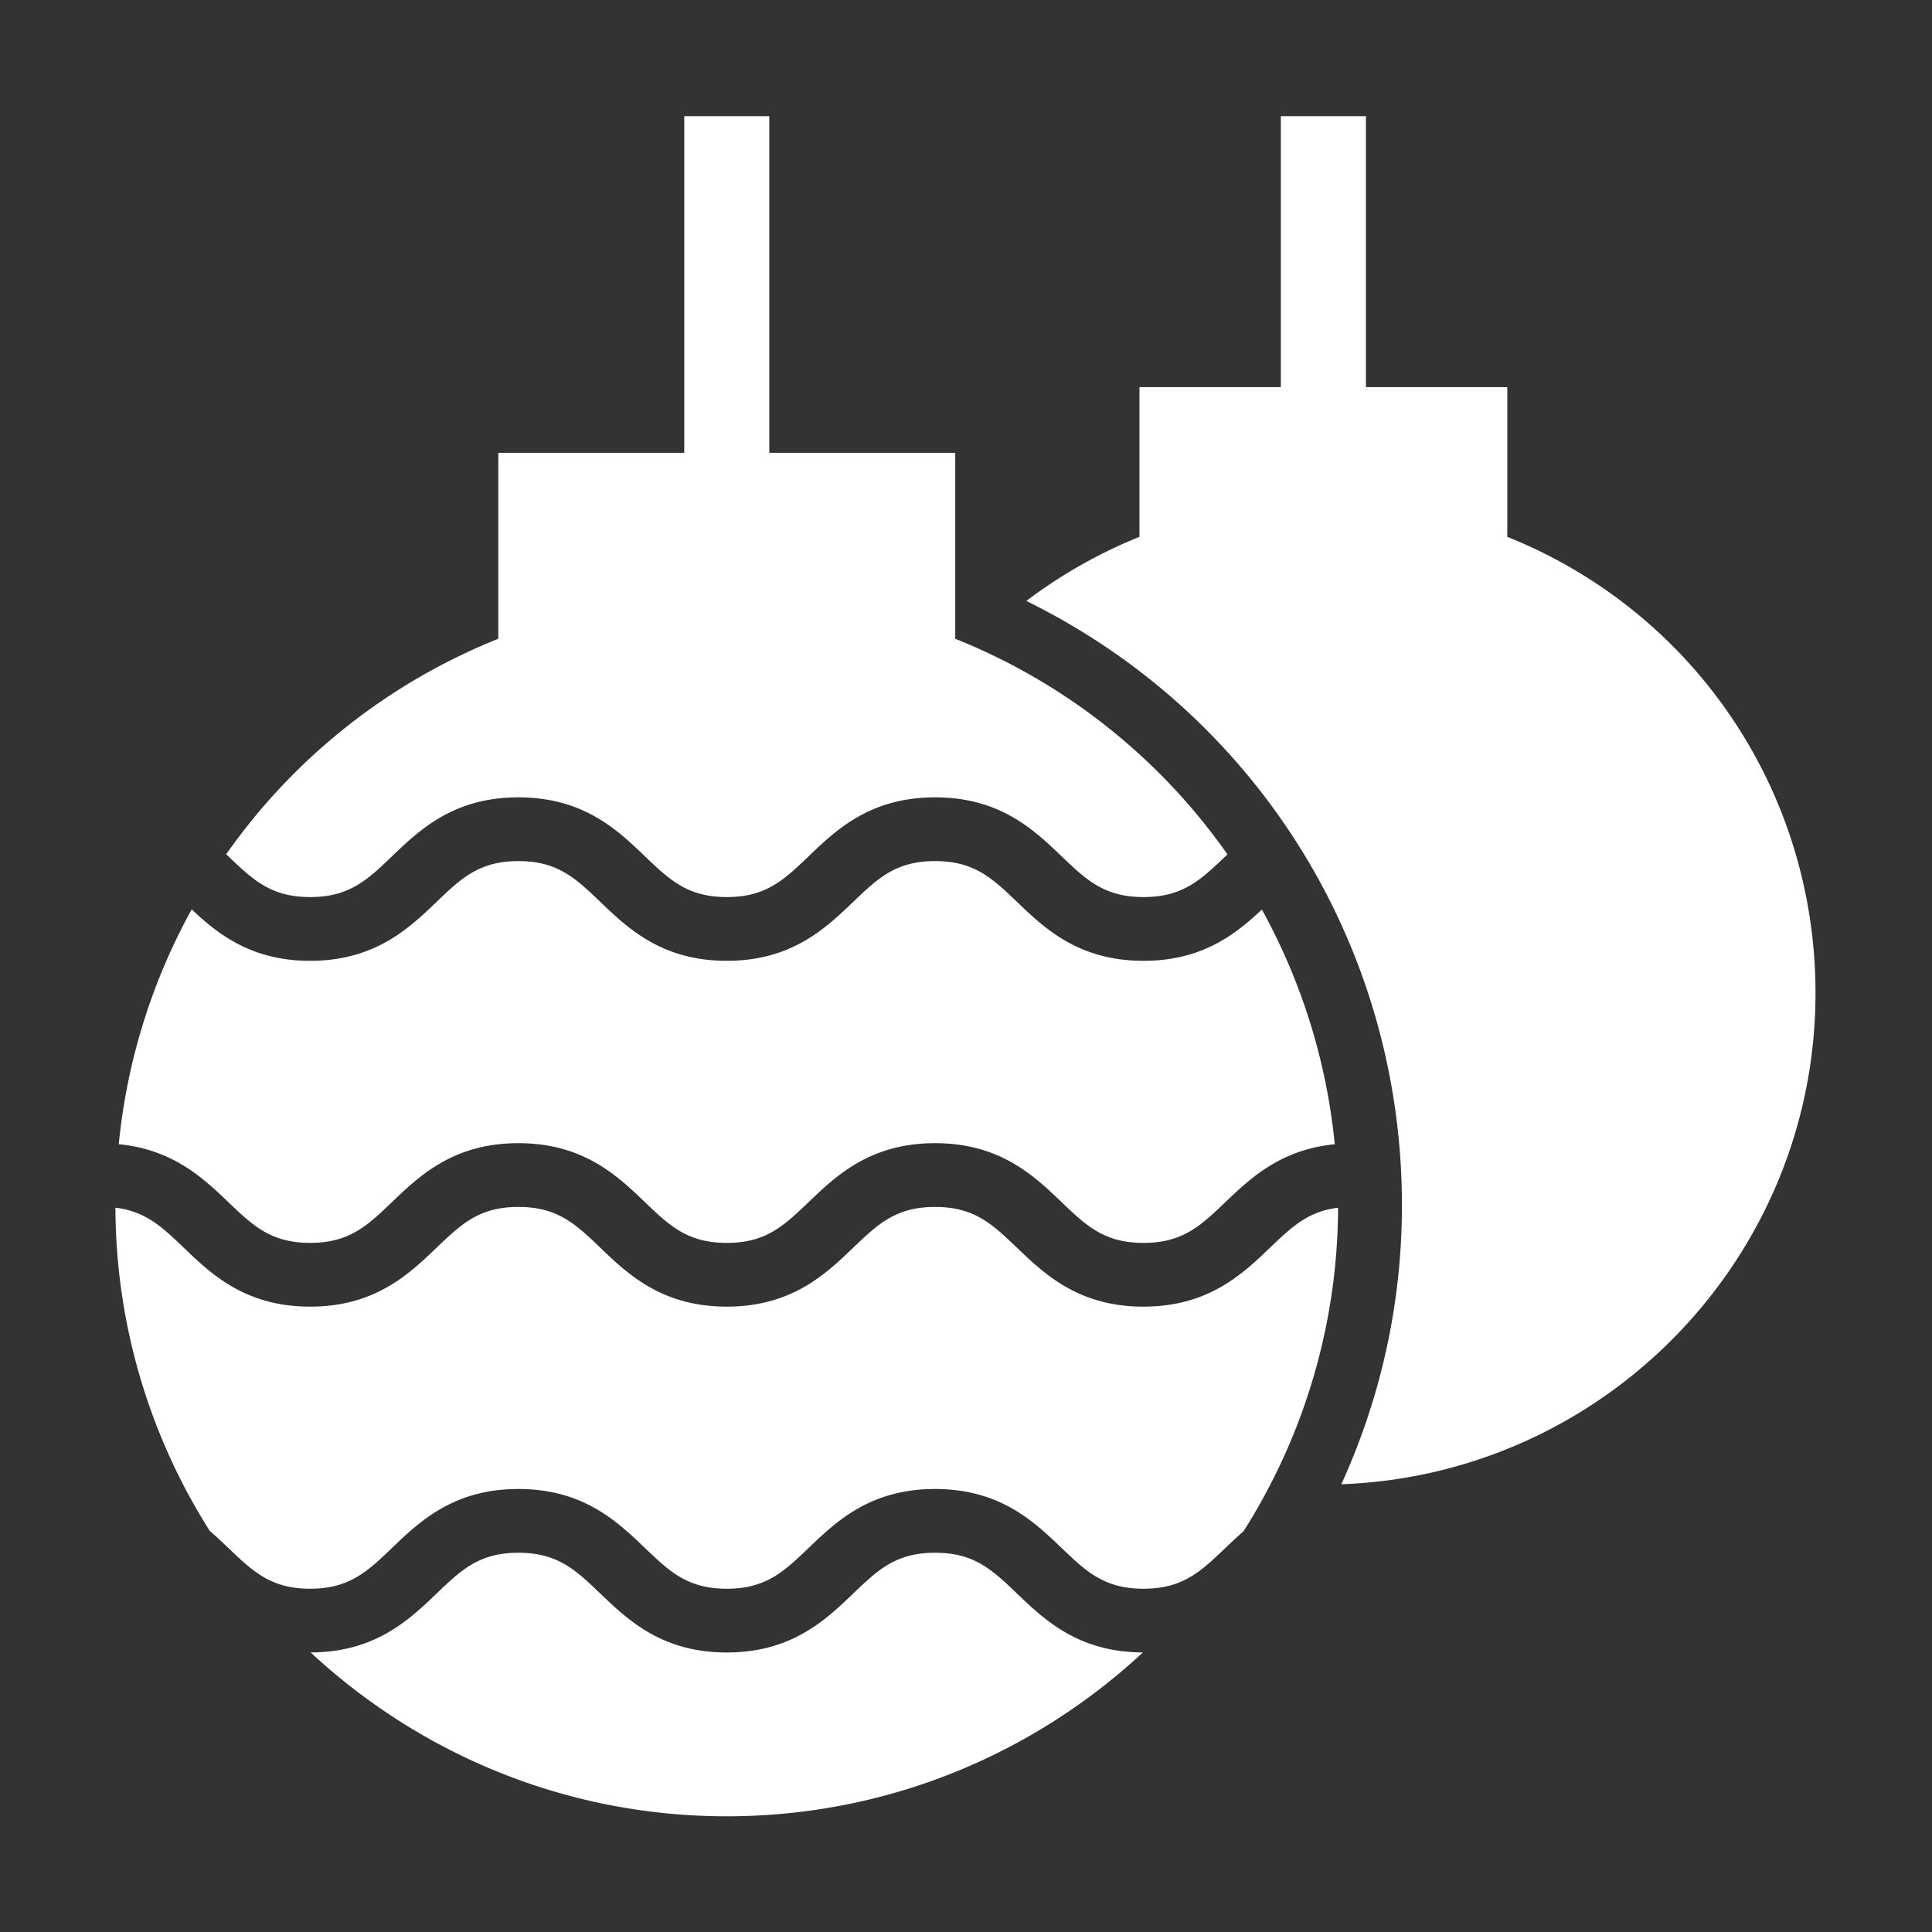 <svg xmlns="http://www.w3.org/2000/svg" version="1.1" xmlns:xlink="http://www.w3.org/1999/xlink" width="512" height="512" x="0" y="0" viewBox="0 0 100 100" style="enable-background:new 0 0 512 512" xml:space="preserve" class=""><rect x="0" y="0" width="100" height="100" fill="#333333" stroke="none"/><g transform="matrix(1.1,0,0,1.1,-4.997,-5.001)"><path d="M58.35 66.03c-3.055 0-4.656-1.532-5.942-2.762-1.17-1.12-2.016-1.93-3.866-1.93-1.849 0-2.694.81-3.864 1.93-1.285 1.23-2.885 2.761-5.937 2.761-3.054 0-4.654-1.531-5.94-2.761-1.17-1.12-2.015-1.93-3.864-1.93-1.848 0-2.693.81-3.862 1.929-1.286 1.231-2.886 2.762-5.938 2.762-3.052 0-4.652-1.531-5.937-2.762-1.026-.983-1.803-1.725-3.226-1.893a28.544 28.544 0 0 0 4.435 15.202c.308.268.597.539.866.797 1.17 1.12 2.015 1.93 3.862 1.93s2.693-.81 3.863-1.93c1.285-1.23 2.885-2.763 5.937-2.763 3.053 0 4.653 1.533 5.939 2.763 1.17 1.12 2.016 1.93 3.865 1.93 1.847 0 2.693-.81 3.863-1.93 1.285-1.23 2.885-2.763 5.938-2.763s4.654 1.532 5.94 2.763c1.171 1.12 2.018 1.93 3.867 1.93s2.695-.81 3.866-1.93c.262-.25.543-.513.84-.773a28.544 28.544 0 0 0 4.45-15.225c-1.416.17-2.191.913-3.215 1.893-1.287 1.23-2.887 2.761-5.94 2.761zM40.741 25.852v-15.84H36.74v15.84h-8.75v8.751a28.647 28.647 0 0 0-12.804 10.14l.09.085c1.17 1.12 2.015 1.929 3.862 1.929 1.848 0 2.693-.81 3.863-1.93 1.285-1.23 2.885-2.762 5.937-2.762 3.053 0 4.653 1.532 5.939 2.762 1.17 1.12 2.016 1.93 3.865 1.93 1.848 0 2.693-.81 3.863-1.93 1.285-1.23 2.885-2.762 5.938-2.762s4.654 1.532 5.94 2.762c1.171 1.12 2.017 1.93 3.867 1.93s2.696-.81 3.867-1.93c.028-.026.057-.05.084-.077a28.646 28.646 0 0 0-12.81-10.147v-8.751h-8.749z" fill="#ffffff" opacity="1" data-original="#000000" class=""></path><path d="M52.408 46.995c-1.17-1.12-2.016-1.93-3.866-1.93-1.849 0-2.694.81-3.864 1.93-1.285 1.23-2.885 2.762-5.937 2.762-3.054 0-4.654-1.531-5.94-2.762-1.17-1.12-2.015-1.93-3.864-1.93-1.848 0-2.693.81-3.862 1.93-1.286 1.23-2.886 2.762-5.938 2.762-2.774 0-4.345-1.264-5.574-2.42a28.638 28.638 0 0 0-3.432 11.05c2.538.242 3.977 1.595 5.144 2.714 1.17 1.119 2.015 1.928 3.862 1.928 1.848 0 2.693-.81 3.863-1.93 1.285-1.23 2.885-2.761 5.937-2.761 3.053 0 4.653 1.531 5.939 2.762 1.17 1.12 2.016 1.93 3.865 1.93 1.848 0 2.693-.81 3.863-1.93 1.285-1.23 2.885-2.762 5.938-2.762s4.654 1.531 5.94 2.762c1.171 1.12 2.017 1.93 3.867 1.93s2.695-.81 3.866-1.93c1.166-1.116 2.603-2.466 5.134-2.711a28.638 28.638 0 0 0-3.43-11.045c-1.228 1.154-2.8 2.413-5.57 2.413-3.054 0-4.655-1.531-5.94-2.762zM48.542 77.61c-1.848 0-2.693.81-3.863 1.93-1.286 1.23-2.886 2.763-5.938 2.763-3.054 0-4.654-1.532-5.94-2.763-1.17-1.12-2.015-1.93-3.864-1.93-1.848 0-2.693.81-3.862 1.93-1.282 1.227-2.878 2.753-5.914 2.761 5.14 4.779 12.021 7.71 19.579 7.71s14.44-2.931 19.58-7.71c-3.034-.01-4.63-1.534-5.912-2.761-1.17-1.12-2.016-1.93-3.866-1.93z" fill="#ffffff" opacity="1" data-original="#000000" class=""></path><path d="M75.468 29.807v-7.045h-6.653v-12.75h-4.003v12.75H58.16v7.045a23.157 23.157 0 0 0-5.323 3.017C63.646 38.138 70.51 49.047 70.51 61.267c0 4.678-1.026 9.117-2.852 13.119 12.379-.447 22.312-10.641 22.312-23.116 0-9.543-5.762-17.96-14.503-21.463z" fill="#ffffff" opacity="1" data-original="#000000" class=""></path></g></svg>